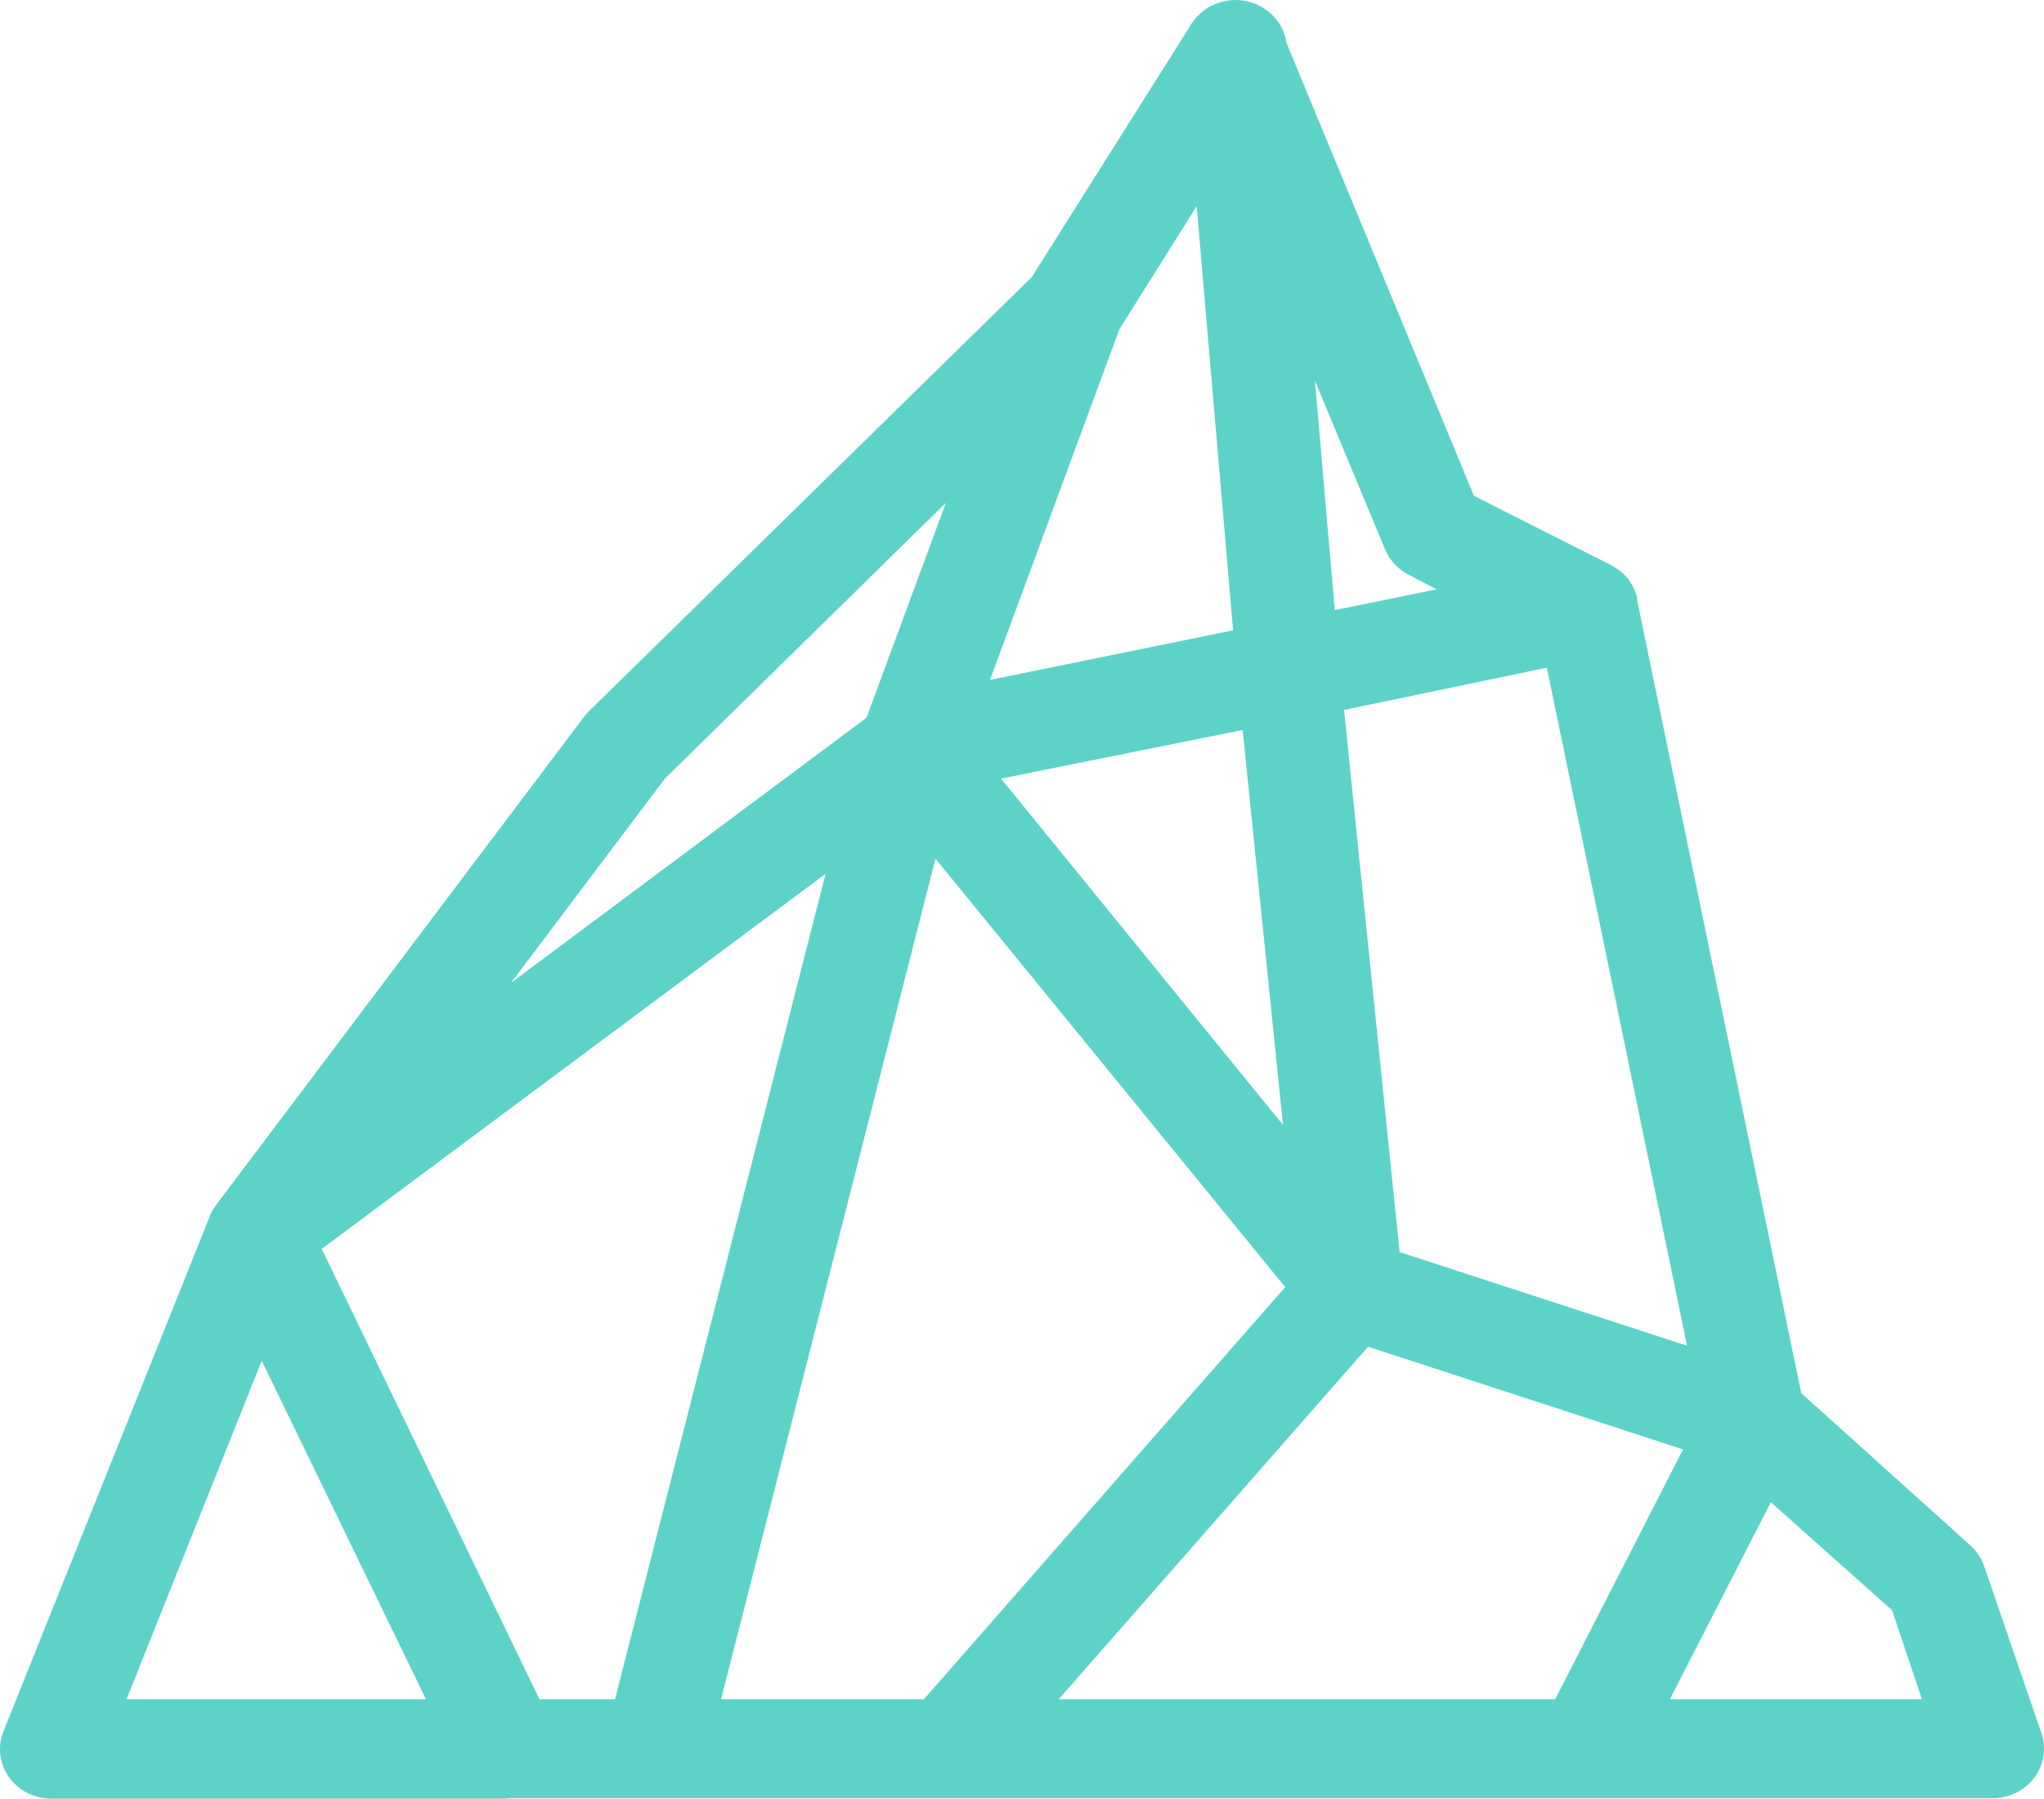 <?xml version="1.0" encoding="UTF-8"?> <svg xmlns="http://www.w3.org/2000/svg" width="258" height="227" viewBox="0 0 258 227" fill="none"> <path d="M63.965 227H6.495C5.44 227.005 4.4 226.76 3.465 226.287C2.531 225.814 1.73 225.128 1.134 224.287C0.537 223.447 0.162 222.479 0.042 221.466C-0.078 220.454 0.06 219.428 0.445 218.479L26.437 153.611L26.607 153.174C26.804 152.763 27.044 152.373 27.323 152.009V152.009L73.709 90.472C73.902 90.224 74.109 89.986 74.331 89.762L130.236 34.962L150.235 3.265C150.235 3.101 150.442 2.937 150.555 2.773C151.291 1.717 152.342 0.902 153.568 0.436C154.794 -0.03 156.138 -0.125 157.422 0.163C158.705 0.451 159.868 1.109 160.755 2.05C161.643 2.991 162.214 4.17 162.392 5.431L186.047 62.58L203.35 71.319L203.633 71.483C204.366 71.89 205.007 72.435 205.518 73.085C205.688 73.322 205.857 73.577 206.008 73.832C206.282 74.327 206.49 74.853 206.63 75.397C206.637 75.494 206.637 75.592 206.63 75.689L227.364 175.822L248.719 195.048C249.517 195.767 250.113 196.669 250.453 197.67L257.672 218.716C257.994 219.658 258.081 220.66 257.924 221.64C257.767 222.62 257.371 223.55 256.769 224.353C256.168 225.157 255.377 225.811 254.462 226.261C253.548 226.712 252.535 226.946 251.509 226.945H63.965V227ZM210.777 214.456H242.593L238.824 203.223L223.518 189.586L210.777 214.456ZM133.629 214.456H196.301L212.435 182.923L172.684 169.96L133.629 214.456ZM91.012 214.456H116.609L162.223 162.441L118.079 108.369L91.012 214.456ZM68.092 214.456H77.63L104.206 110.28L40.611 157.616L68.092 214.456ZM15.976 214.456H53.767L33.034 171.726L15.976 214.456ZM176.661 158.017L212.944 169.833L195.245 84.264L169.649 89.598L176.661 158.017ZM126.354 98.264L161.94 141.959L156.851 92.129L126.354 98.264ZM83.925 98.264L64.492 124.044L109.371 90.581L119.398 63.454L83.925 98.264ZM141.301 41.534L124.959 85.811L155.644 79.548L151.045 26.022L141.301 41.534ZM165.973 48.052L168.48 76.999L181.335 74.378L177.848 72.557C176.474 71.869 175.403 70.725 174.832 69.335L165.973 48.052Z" fill="#5DD3C8"></path> </svg> 